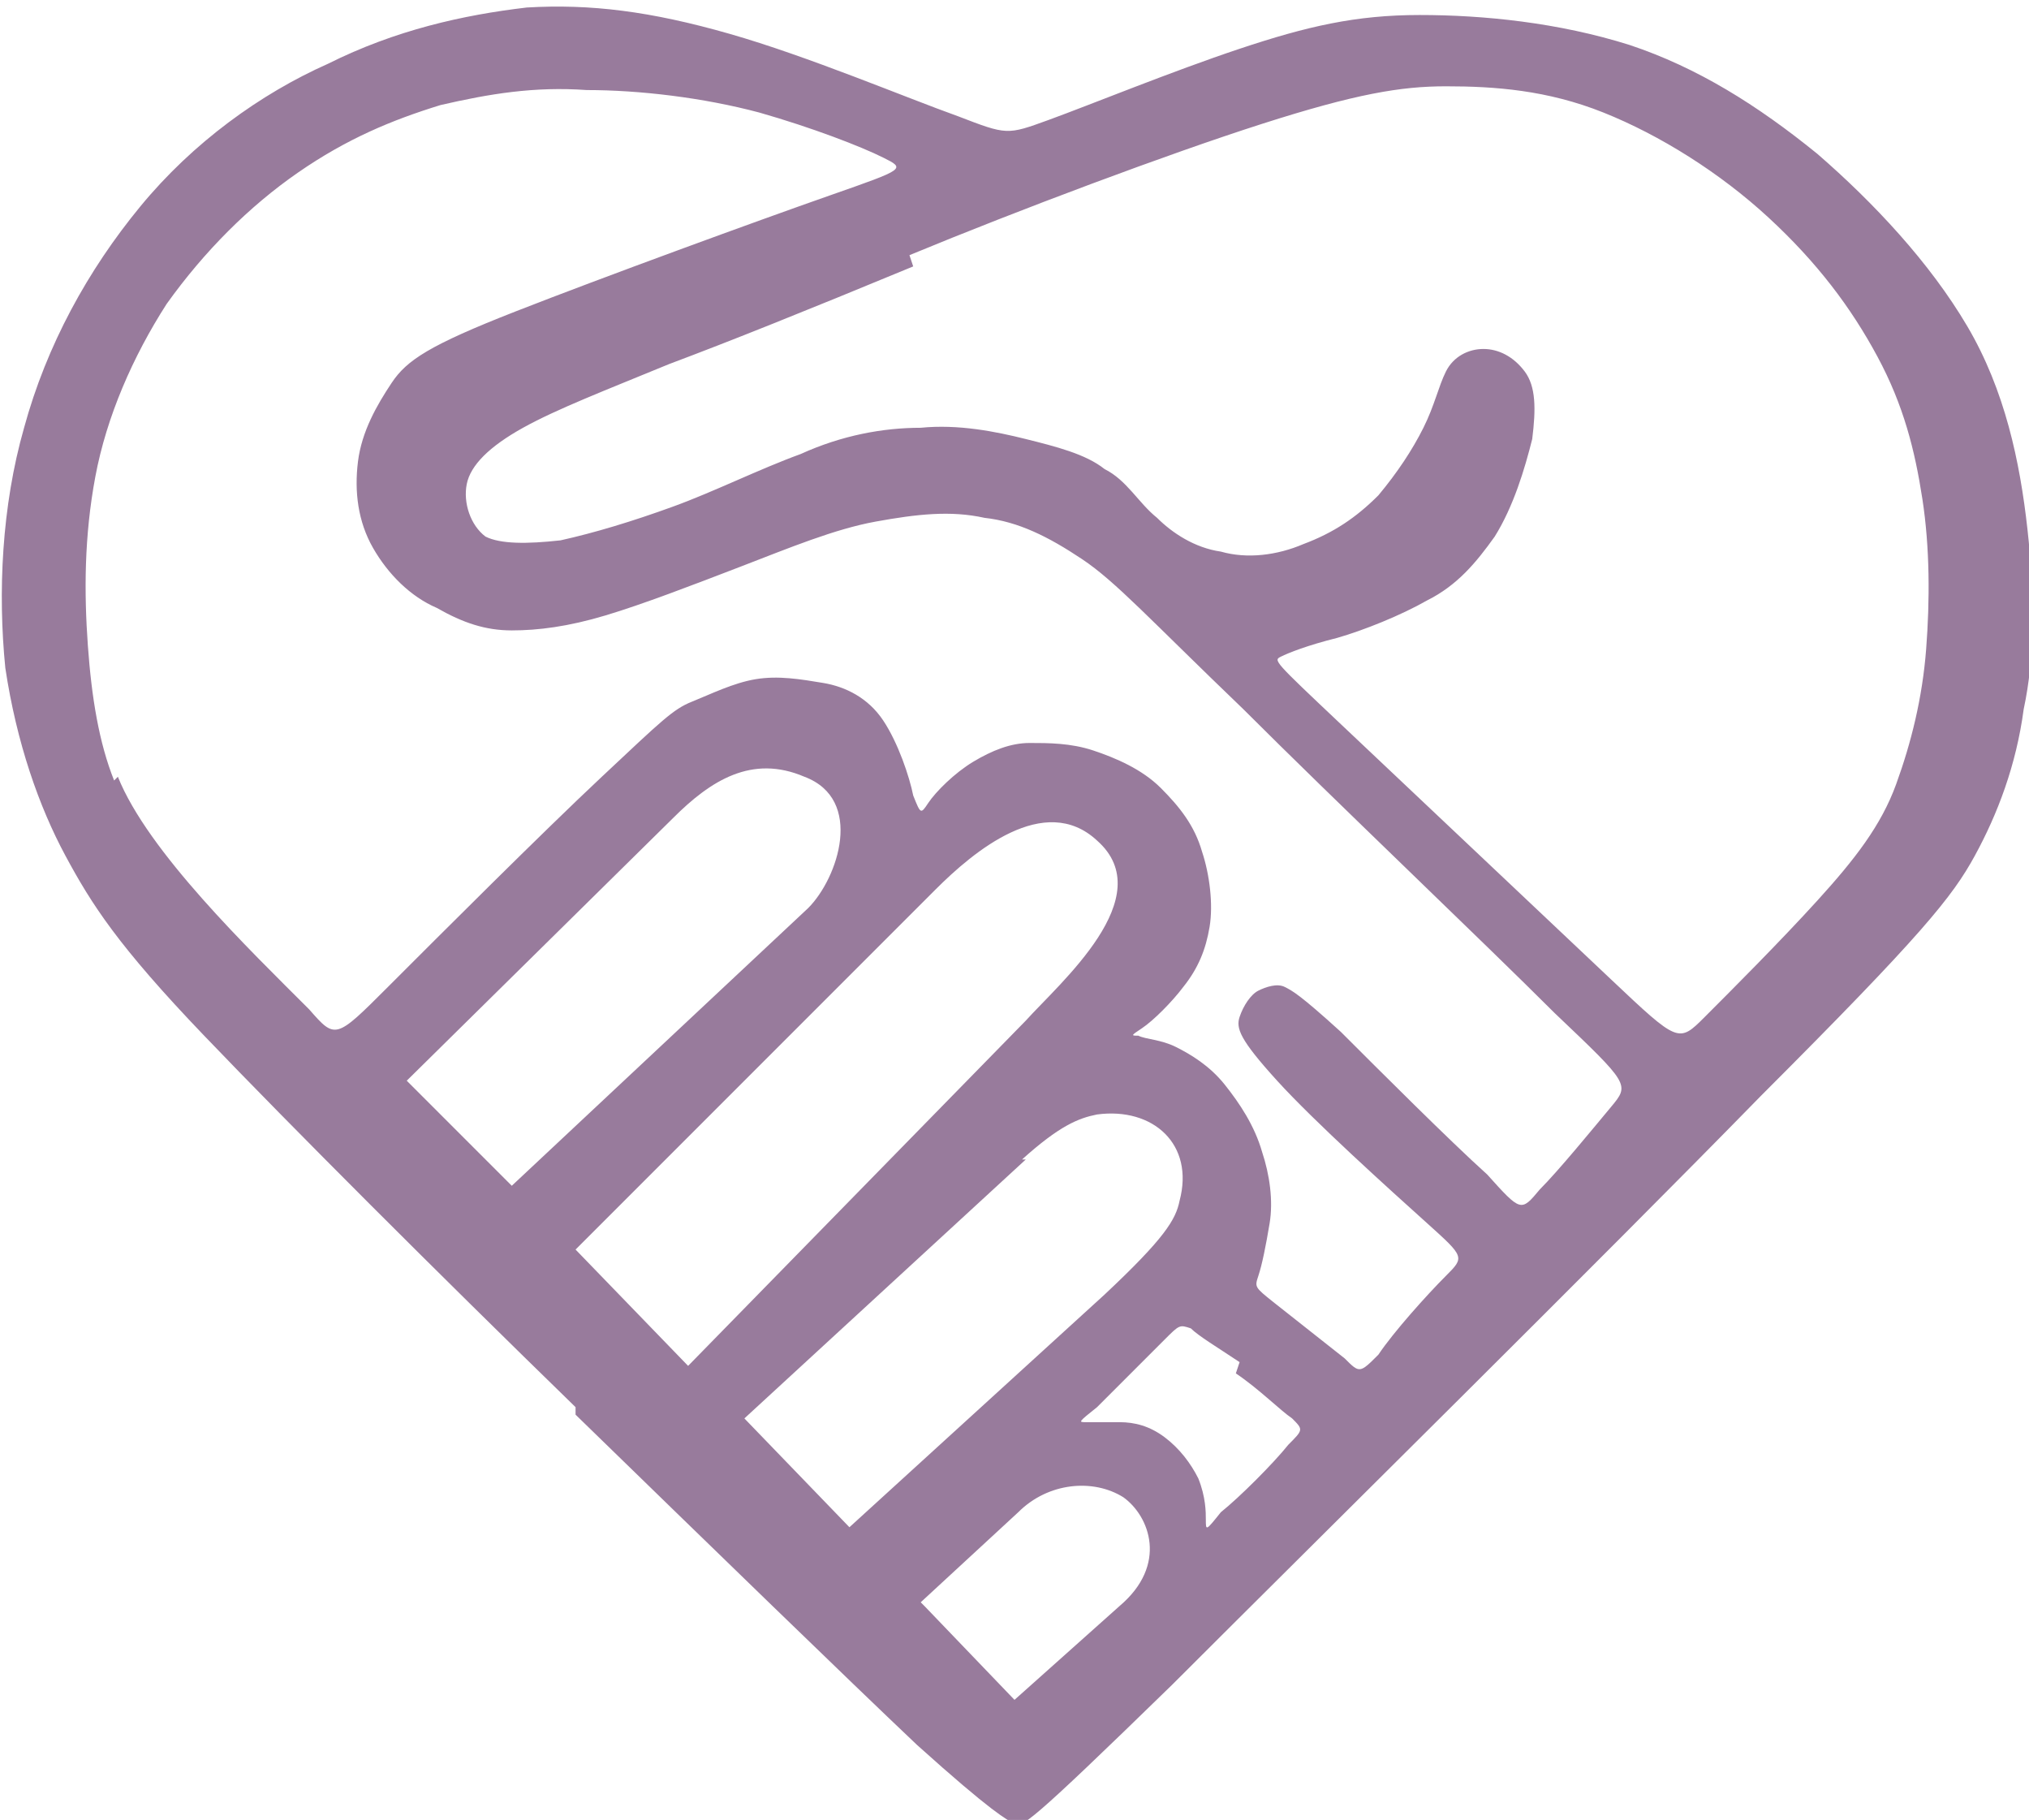 <?xml version="1.0" encoding="UTF-8"?>
<!DOCTYPE svg PUBLIC "-//W3C//DTD SVG 1.0//EN" "http://www.w3.org/TR/2001/REC-SVG-20010904/DTD/svg10.dtd">
<!-- Creator: CorelDRAW -->
<svg xmlns="http://www.w3.org/2000/svg" xml:space="preserve" width="3710px" height="3327px" version="1.0" style="shape-rendering:geometricPrecision; text-rendering:geometricPrecision; image-rendering:optimizeQuality; fill-rule:evenodd; clip-rule:evenodd"
viewBox="0 0 540 485"
 xmlns:xlink="http://www.w3.org/1999/xlink"
 xmlns:xodm="http://www.corel.com/coreldraw/odm/2003">
 <defs>
  <style type="text/css">
   <![CDATA[
    .fil0 {fill:#987B9C}
   ]]>
  </style>
 </defs>
 <g id="Capa_x0020_1">
  <g id="_2377520561696">
   <path class="fil0" d="M329 366c6,4 12,10 15,12 3,3 3,3 -1,7 -4,5 -13,14 -18,18 -4,5 -4,5 -4,2 0,-2 0,-6 -2,-11 -2,-4 -5,-8 -9,-11 -4,-3 -8,-4 -12,-4 -4,0 -8,0 -9,0 -2,0 -2,0 3,-4 4,-4 13,-13 18,-18 4,-4 4,-4 7,-3 2,2 7,5 13,9l0 0zm-84 61l26 -24c8,-8 20,-9 28,-4 7,5 12,18 -1,29l-28 25 -24 -25zm27 -118c10,-9 15,-11 20,-12 15,-2 26,8 22,23 -1,5 -4,10 -20,25l-68 62 -28 -29 75 -69 0 0zm-23 -72c10,-10 29,-26 43,-13 17,15 -10,38 -19,48l-90 92 -30 -31 96 -96zm-70 -19c10,-10 21,-17 35,-11 16,6 9,27 1,35l-79 74 -28 -28 71 -70 0 0zm63 -150c29,-12 69,-27 94,-35 25,-8 37,-10 49,-10 13,0 27,1 42,7 15,6 31,16 44,28 13,12 22,24 29,37 7,13 10,25 12,38 2,13 2,27 1,40 -1,13 -4,25 -8,36 -4,11 -11,20 -21,31 -10,11 -23,24 -30,31 -7,7 -7,7 -25,-10 -18,-17 -54,-51 -72,-68 -18,-17 -18,-17 -16,-18 2,-1 7,-3 15,-5 7,-2 17,-6 24,-10 8,-4 13,-10 18,-17 5,-8 8,-18 10,-26 1,-8 1,-14 -2,-18 -3,-4 -7,-6 -11,-6 -4,0 -8,2 -10,6 -2,4 -3,9 -6,15 -3,6 -7,12 -12,18 -6,6 -12,10 -20,13 -7,3 -15,4 -22,2 -7,-1 -13,-5 -17,-9 -5,-4 -8,-10 -14,-13 -5,-4 -13,-6 -21,-8 -8,-2 -18,-4 -28,-3 -10,0 -21,2 -32,7 -11,4 -23,10 -34,14 -11,4 -21,7 -30,9 -9,1 -16,1 -20,-1 -4,-3 -6,-9 -5,-14 1,-5 6,-10 15,-15 9,-5 22,-10 39,-17 16,-6 36,-14 65,-26l0 0zm-212 140c-4,-10 -6,-22 -7,-36 -1,-14 -1,-29 2,-45 3,-16 10,-32 19,-46 10,-14 22,-26 35,-35 13,-9 25,-14 38,-18 13,-3 25,-5 39,-4 14,0 31,2 46,6 14,4 27,9 33,12 6,3 6,3 -14,10 -20,7 -61,22 -84,31 -23,9 -29,13 -33,19 -4,6 -8,13 -9,21 -1,8 0,16 4,23 4,7 10,13 17,16 7,4 13,6 20,6 7,0 15,-1 25,-4 10,-3 23,-8 36,-13 13,-5 25,-10 36,-12 11,-2 20,-3 29,-1 9,1 17,5 26,11 9,6 18,16 43,40 24,24 64,62 83,81 20,19 20,19 15,25 -5,6 -14,17 -19,22 -5,6 -5,6 -14,-4 -10,-9 -29,-28 -39,-38 -11,-10 -13,-11 -15,-12 -2,-1 -5,0 -7,1 -2,1 -4,4 -5,7 -1,3 0,6 10,17 10,11 30,29 40,38 10,9 10,9 5,14 -5,5 -14,15 -18,21 -5,5 -5,5 -9,1 -5,-4 -14,-11 -19,-15 -5,-4 -5,-4 -4,-7 1,-3 2,-8 3,-14 1,-6 0,-13 -2,-19 -2,-7 -6,-13 -10,-18 -4,-5 -9,-8 -13,-10 -4,-2 -8,-2 -10,-3 -2,0 -2,0 1,-2 3,-2 8,-7 11,-11 4,-5 6,-10 7,-16 1,-6 0,-14 -2,-20 -2,-7 -6,-12 -11,-17 -5,-5 -12,-8 -18,-10 -6,-2 -12,-2 -17,-2 -5,0 -10,2 -15,5 -5,3 -10,8 -12,11 -2,3 -2,3 -4,-2 -1,-5 -4,-14 -8,-20 -4,-6 -10,-9 -16,-10 -6,-1 -12,-2 -18,-1 -6,1 -12,4 -17,6 -5,2 -8,5 -24,20 -16,15 -43,42 -57,56 -14,14 -14,14 -21,6 -16,-16 -43,-42 -51,-62l0 0zm123 167c-37,-36 -76,-75 -99,-99 -23,-24 -30,-35 -37,-48 -7,-13 -13,-30 -16,-50 -2,-20 -1,-43 5,-64 6,-22 17,-42 31,-59 14,-17 32,-30 50,-38 18,-9 36,-13 53,-15 17,-1 33,1 54,7 21,6 47,17 61,22 13,5 13,5 24,1 11,-4 33,-13 51,-19 18,-6 31,-9 48,-9 17,0 37,2 56,8 18,6 34,16 50,29 15,13 30,29 40,46 10,17 14,36 16,54 2,18 2,34 -1,48 -2,15 -7,28 -13,39 -6,11 -14,21 -57,64 -42,43 -119,119 -157,157 -39,38 -40,38 -42,37 -2,-1 -6,-3 -26,-21 -19,-18 -54,-52 -91,-88l0 0z"/>
  </g>
 </g>
</svg>
